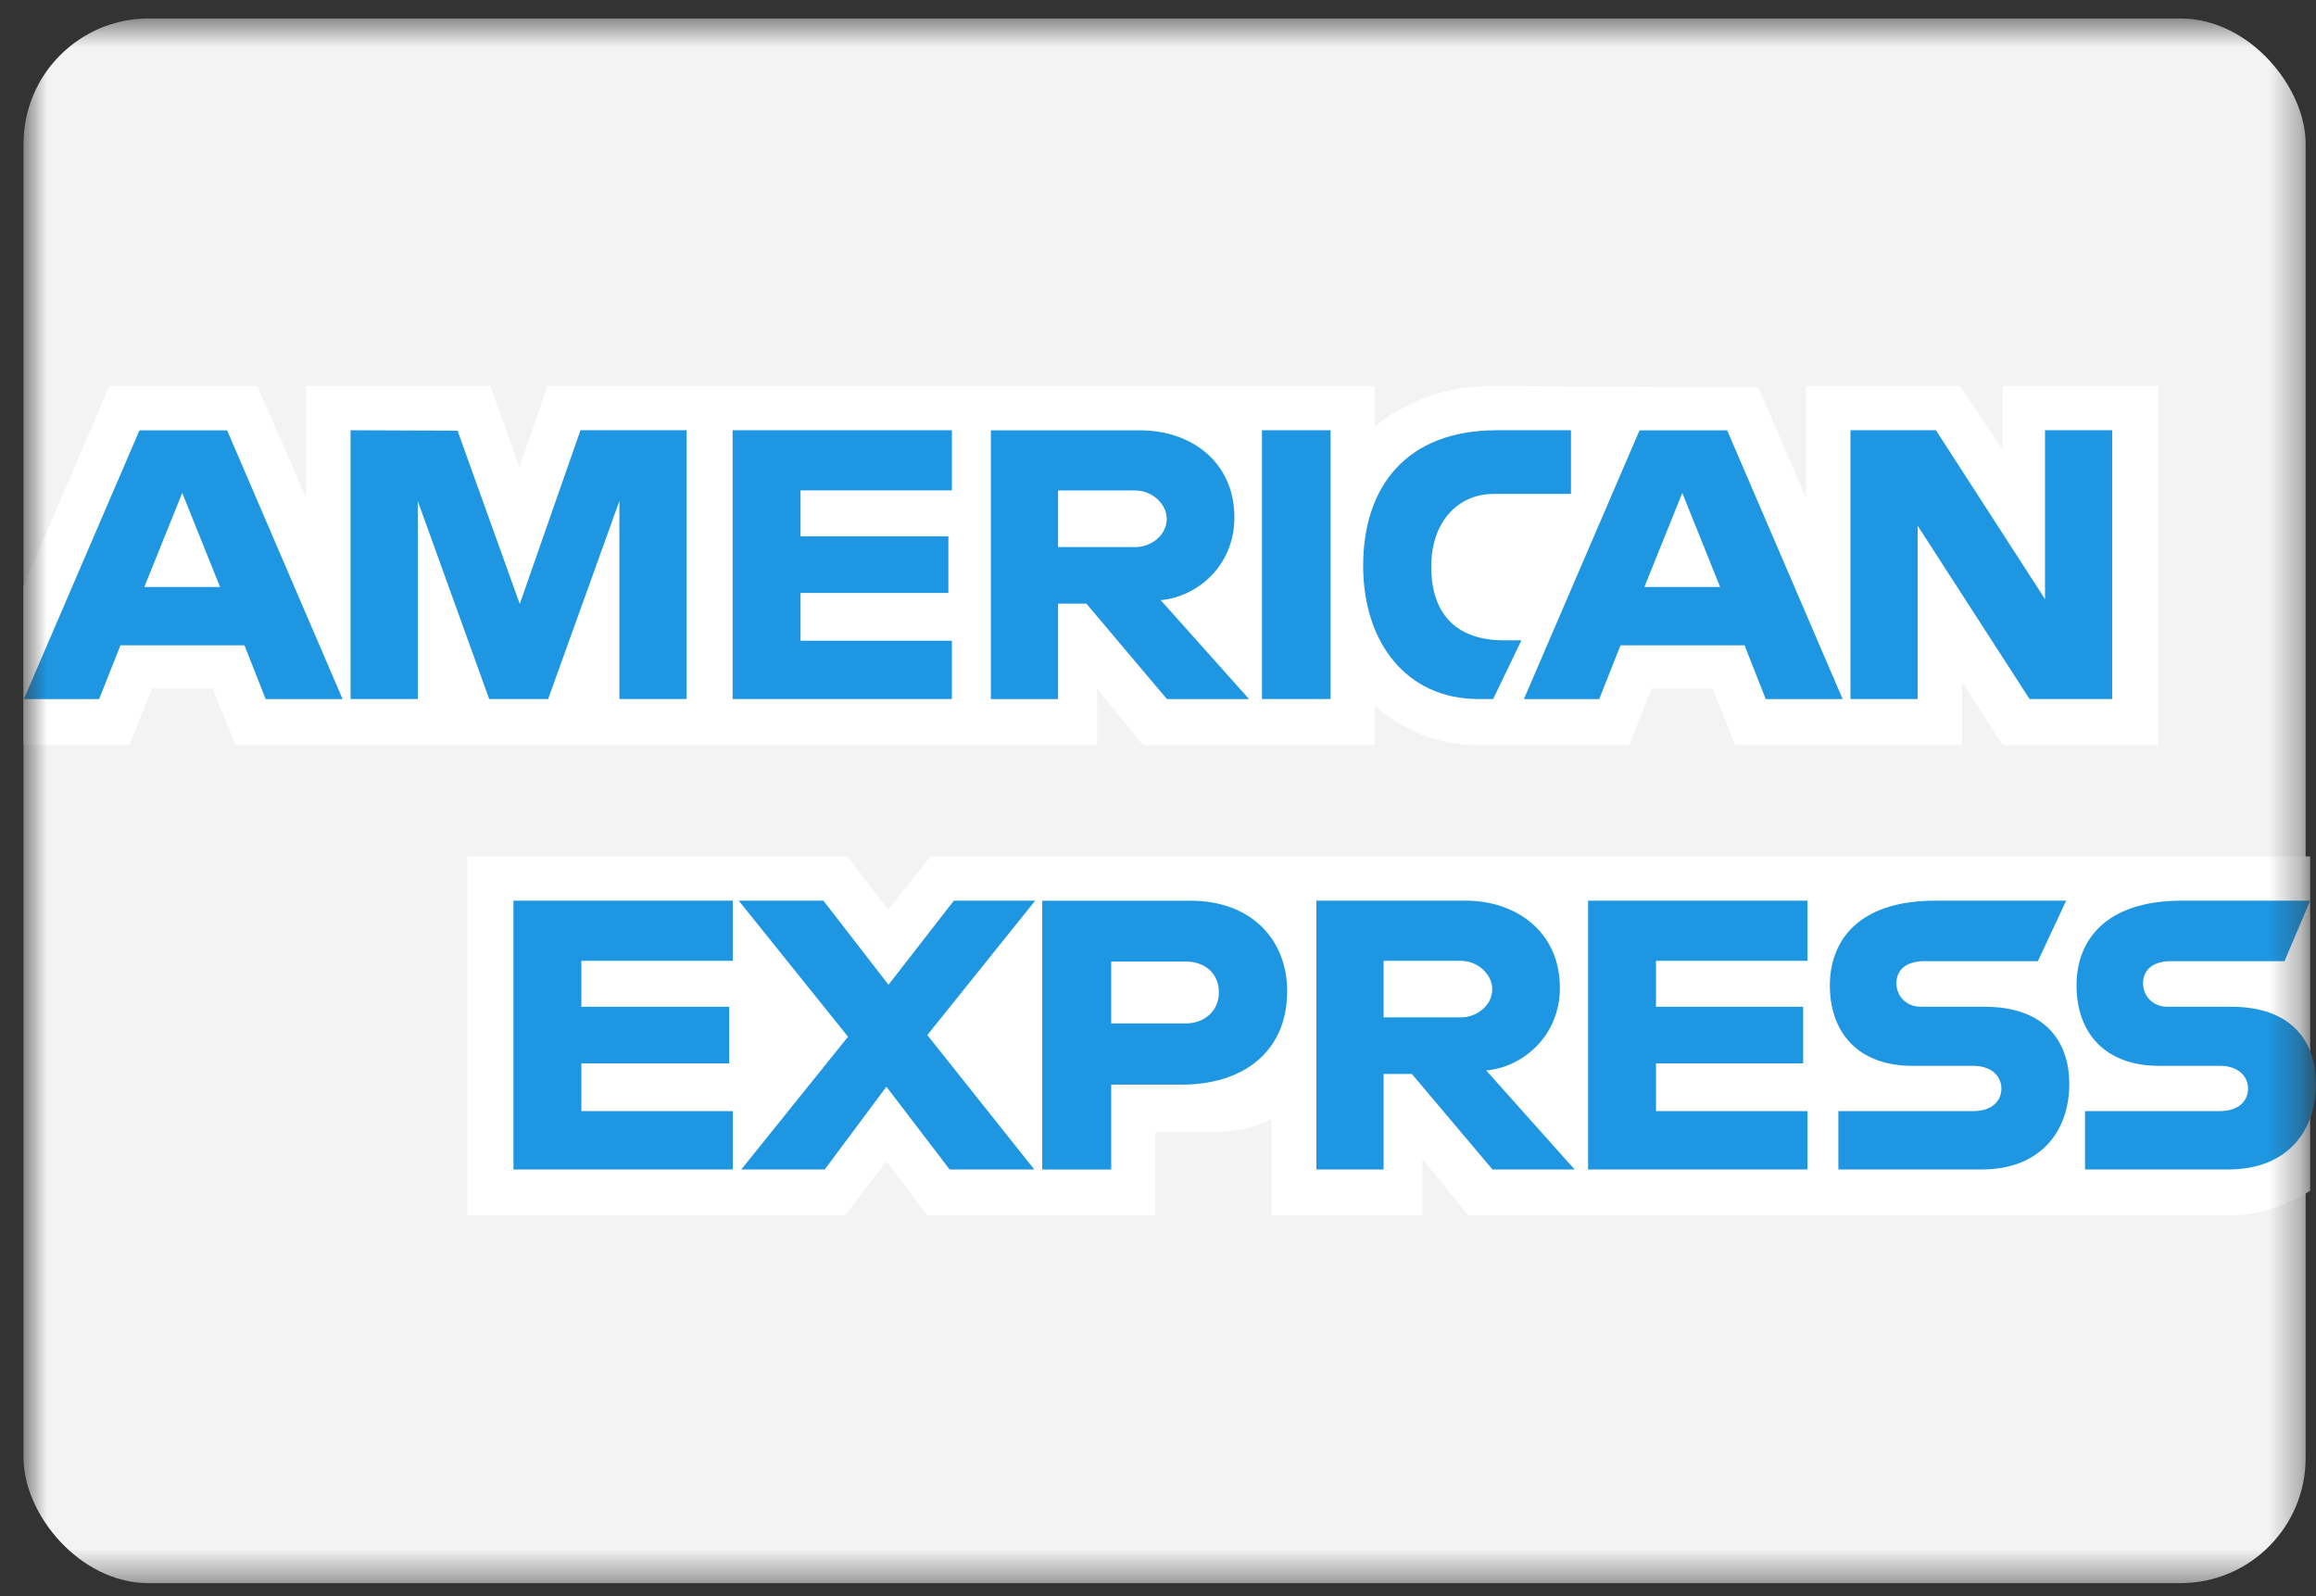 <svg width="74" height="51" viewBox="0 0 74 51" fill="none" xmlns="http://www.w3.org/2000/svg">
<rect x="0" y="0" width="74" height="51" fill="#333333" stroke="none"/>
<mask id="mask0_753_1391" style="mask-type:alpha" maskUnits="userSpaceOnUse" x="0" y="0" width="74" height="51">
<rect x="0.752" y="0.59" width="72.917" height="50" fill="#016FD0"/>
</mask>
<g mask="url(#mask0_753_1391)">
<rect x="0.752" y="0.59" width="72.917" height="50" rx="4" fill="#F3F3F3"/>
<path d="M14.932 38.84V27.369H27.078L28.381 29.068L29.727 27.369H73.814V38.049C73.814 38.049 72.661 38.829 71.328 38.84H46.916L45.447 37.032V38.84H40.632V35.754C40.632 35.754 39.974 36.185 38.553 36.185H36.914V38.84H29.624L28.323 37.105L27.002 38.84H14.932Z" fill="white"/>
<path d="M0.752 18.723L3.491 12.338H8.228L9.782 15.915V12.338H15.67L16.596 14.923L17.493 12.338H43.925V13.638C43.925 13.638 45.315 12.338 47.598 12.338L56.174 12.368L57.702 15.898V12.338H62.63L63.986 14.366V12.338H68.959V23.809H63.986L62.686 21.775V23.809H55.446L54.718 22.001H52.772L52.056 23.809H47.146C45.181 23.809 43.925 22.536 43.925 22.536V23.809H36.522L35.053 22.001V23.809H7.526L6.798 22.001H4.858L4.136 23.809H0.752V18.723Z" fill="white"/>
<path d="M4.456 13.752L0.762 22.341H3.167L3.849 20.621H7.811L8.489 22.341H10.947L7.257 13.752H4.456ZM5.823 15.751L7.031 18.757H4.611L5.823 15.751Z" fill="#1E96E1"/>
<path d="M11.201 22.338V13.749L14.619 13.762L16.607 19.3L18.547 13.749H21.938V22.338H19.791V16.009L17.514 22.338H15.631L13.348 16.009V22.338H11.201Z" fill="#1E96E1"/>
<path d="M23.408 22.338V13.749H30.415V15.67H25.578V17.14H30.302V18.948H25.578V20.474H30.415V22.338H23.408Z" fill="#1E96E1"/>
<path d="M31.66 13.752V22.341H33.807V19.29H34.712L37.286 22.341H39.911L37.085 19.177C38.245 19.079 39.441 18.084 39.441 16.539C39.441 14.731 38.022 13.752 36.439 13.752H31.66ZM33.807 15.673H36.262C36.851 15.673 37.279 16.134 37.279 16.577C37.279 17.148 36.724 17.482 36.294 17.482H33.807V15.673Z" fill="#1E96E1"/>
<path d="M42.515 22.338H40.322V13.749H42.515V22.338Z" fill="#1E96E1"/>
<path d="M47.708 22.338H47.235C44.945 22.338 43.555 20.534 43.555 18.079C43.555 15.563 44.929 13.749 47.821 13.749H50.195V15.783H47.734C46.56 15.783 45.73 16.7 45.73 18.1C45.73 19.764 46.68 20.462 48.047 20.462H48.612L47.708 22.338Z" fill="#1E96E1"/>
<path d="M52.386 13.752L48.691 22.341H51.097L51.778 20.621H55.741L56.419 22.341H58.877L55.186 13.752H52.386ZM53.752 15.751L54.96 18.757H52.541L53.752 15.751Z" fill="#1E96E1"/>
<path d="M59.126 22.338V13.749H61.856L65.342 19.146V13.749H67.489V22.338H64.848L61.273 16.801V22.338H59.126Z" fill="#1E96E1"/>
<path d="M16.406 37.371V28.781H23.413V30.703H18.576V32.172H23.3V33.98H18.576V35.506H23.413V37.371H16.406Z" fill="#1E96E1"/>
<path d="M50.742 37.371V28.781H57.749V30.703H52.912V32.172H57.614V33.98H52.912V35.506H57.749V37.371H50.742Z" fill="#1E96E1"/>
<path d="M23.685 37.371L27.096 33.129L23.604 28.781H26.309L28.389 31.469L30.477 28.781H33.076L29.629 33.076L33.047 37.371H30.342L28.322 34.725L26.351 37.371H23.685Z" fill="#1E96E1"/>
<path d="M33.301 28.783V37.373H35.505V34.66H37.765C39.678 34.66 41.127 33.645 41.127 31.672C41.127 30.038 39.99 28.783 38.044 28.783H33.301ZM35.505 30.726H37.885C38.503 30.726 38.945 31.104 38.945 31.715C38.945 32.288 38.505 32.704 37.878 32.704H35.505V30.726Z" fill="#1E96E1"/>
<path d="M42.06 28.781V37.371H44.208V34.319H45.112L47.687 37.371H50.311L47.486 34.206C48.645 34.108 49.841 33.113 49.841 31.568C49.841 29.76 48.422 28.781 46.839 28.781H42.06ZM44.208 30.703H46.663C47.251 30.703 47.68 31.163 47.68 31.607C47.68 32.177 47.125 32.511 46.694 32.511H44.208V30.703Z" fill="#1E96E1"/>
<path d="M58.739 37.371V35.506H63.037C63.673 35.506 63.948 35.162 63.948 34.785C63.948 34.424 63.674 34.059 63.037 34.059H61.095C59.407 34.059 58.467 33.031 58.467 31.487C58.467 30.109 59.328 28.781 61.836 28.781H66.018L65.114 30.714H61.497C60.806 30.714 60.593 31.077 60.593 31.423C60.593 31.779 60.856 32.172 61.384 32.172H63.419C65.3 32.172 66.117 33.239 66.117 34.637C66.117 36.14 65.207 37.371 63.316 37.371H58.739Z" fill="#1E96E1"/>
<path d="M66.62 37.371V35.506H70.918C71.554 35.506 71.829 35.162 71.829 34.785C71.829 34.424 71.555 34.059 70.918 34.059H68.976C67.288 34.059 66.348 33.031 66.348 31.487C66.348 30.109 67.209 28.781 69.717 28.781H73.813L72.995 30.714H69.378C68.687 30.714 68.474 31.077 68.474 31.423C68.474 31.779 68.737 32.172 69.265 32.172H71.299C73.181 32.172 73.998 33.239 73.998 34.637C73.998 36.14 73.088 37.371 71.197 37.371H66.62Z" fill="#1E96E1"/>
</g>
</svg>
